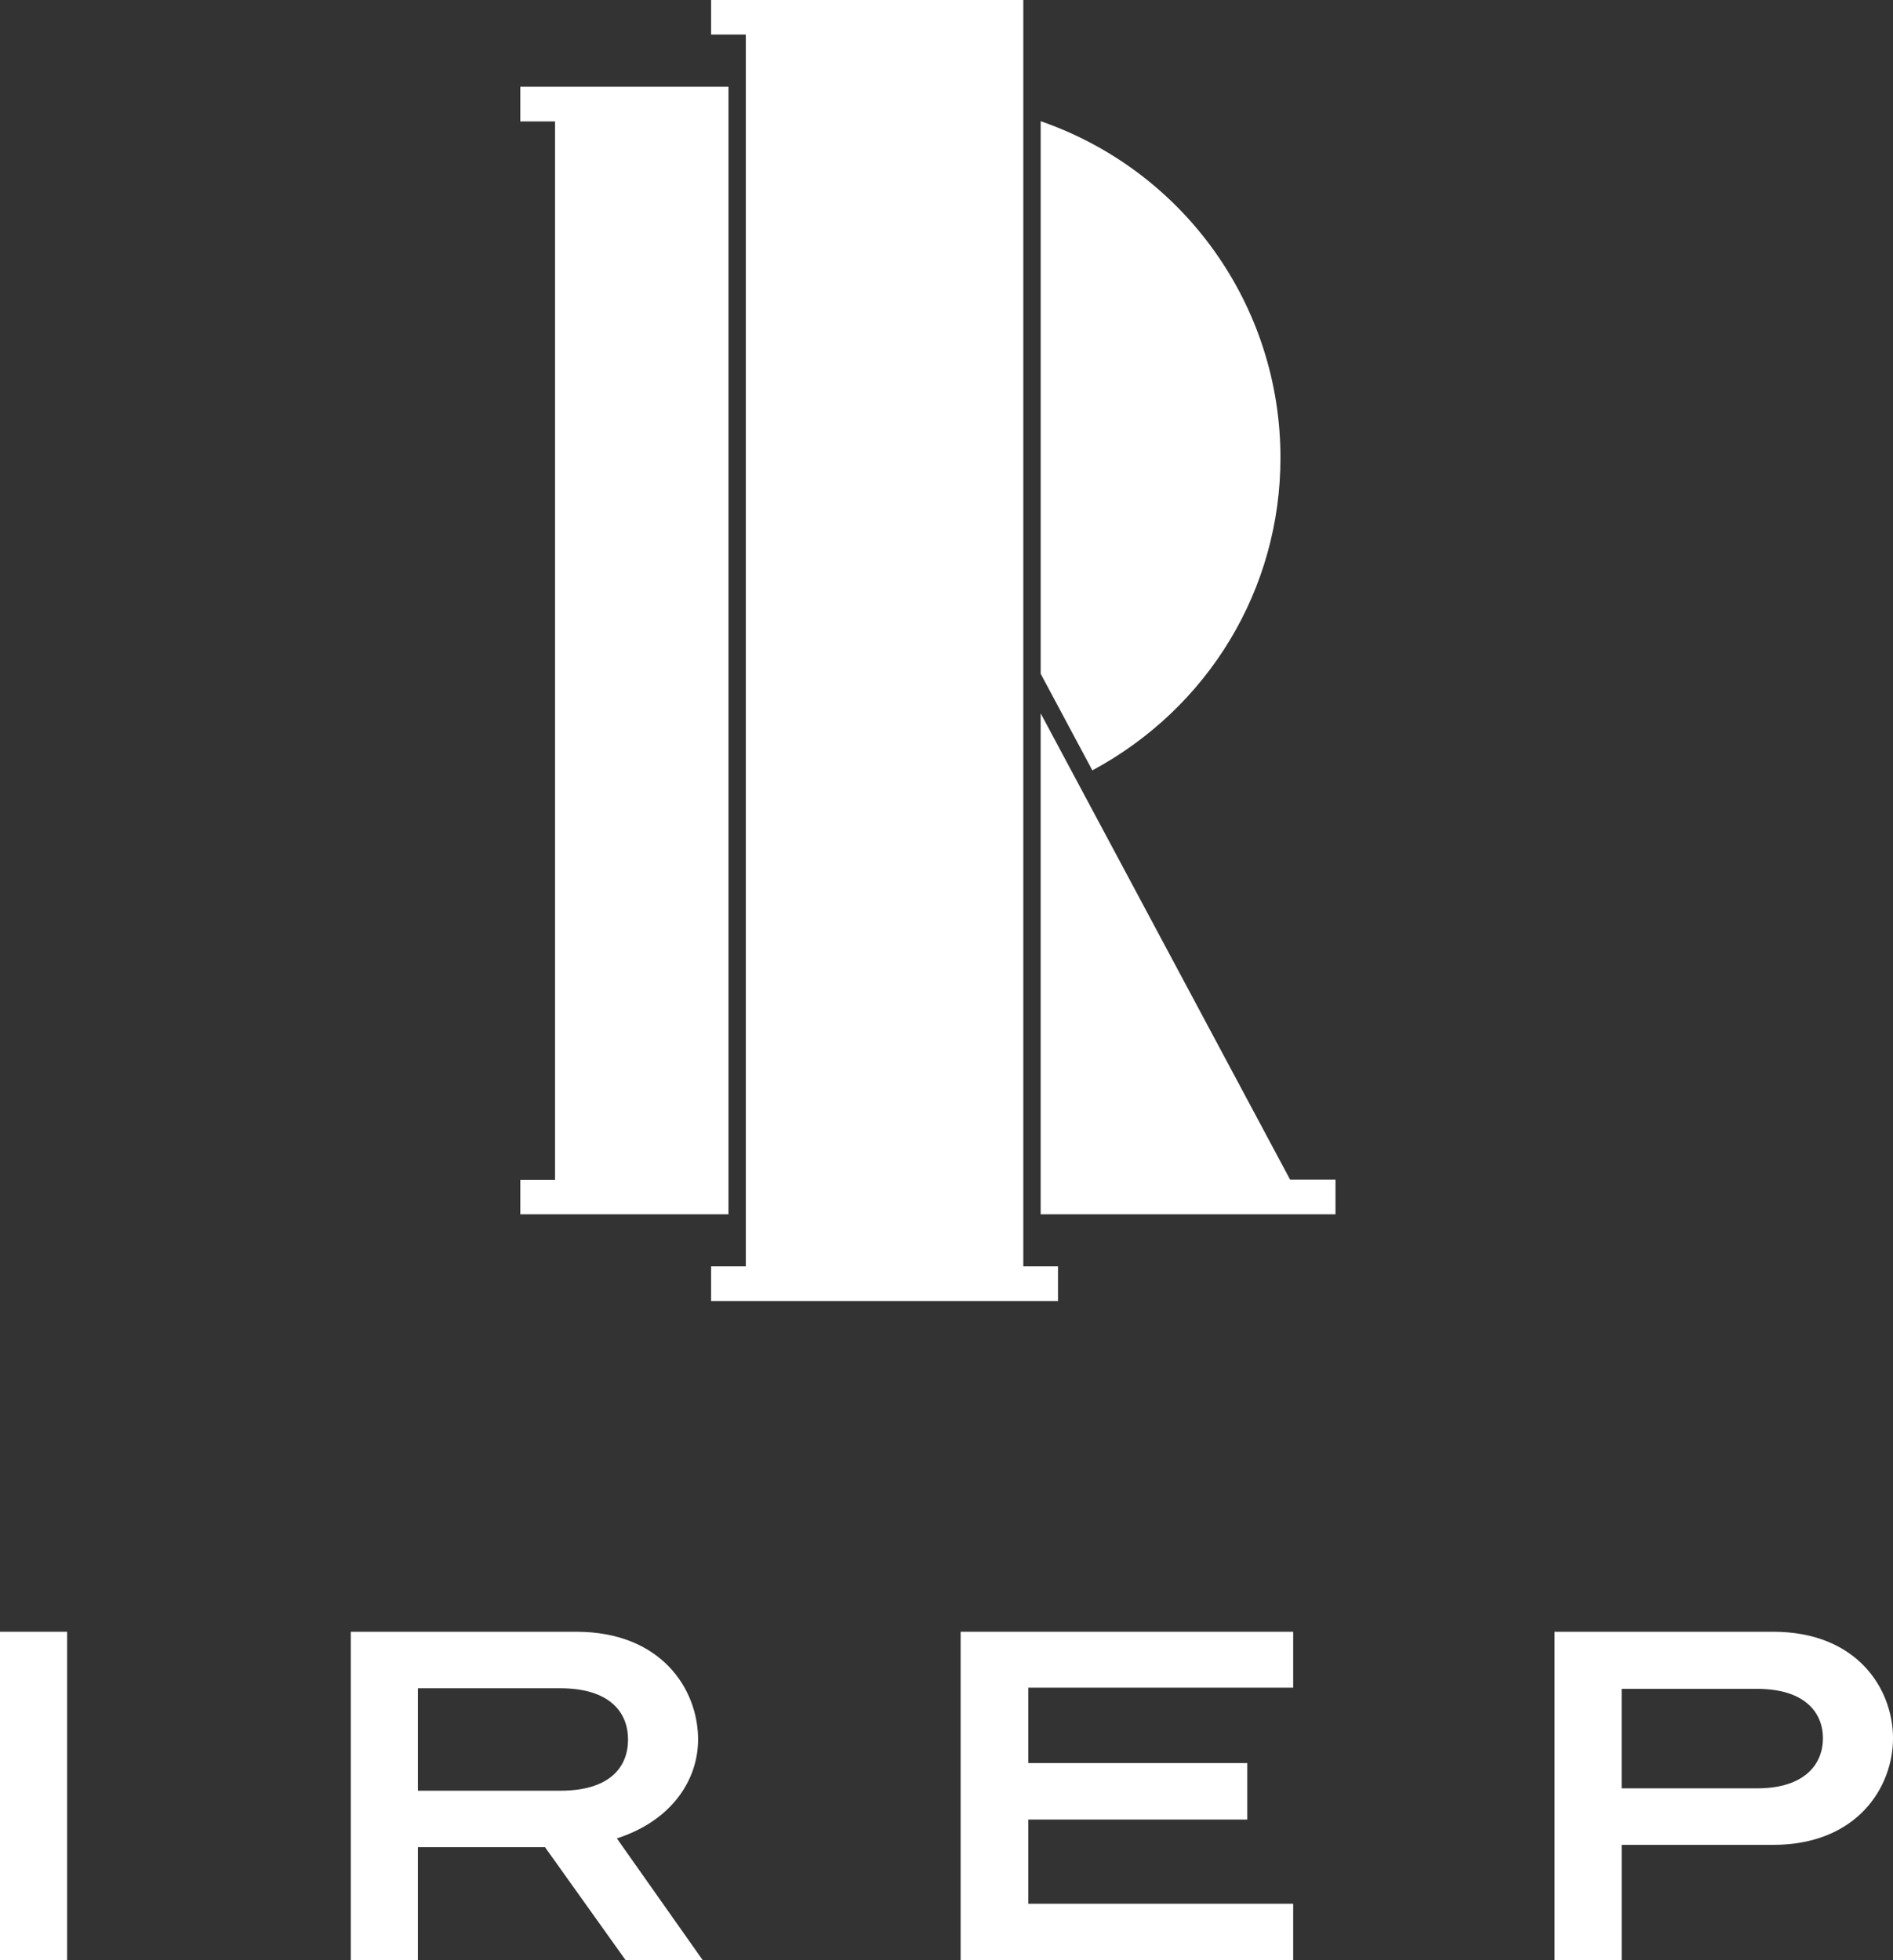 <?xml version="1.0" encoding="UTF-8"?><svg id="_レイヤー_2" xmlns="http://www.w3.org/2000/svg" width="109.143" height="113" viewBox="0 0 109.143 113"><rect x="0" y="0" width="109.143" height="113" fill="#333333" stroke="none"/><g id="Layer_1"><g><g><rect y="94.063" width="3.869" height="18.937" style="fill:#fff;"/><path d="M40.249,100.274c0-2.919-2.138-6.211-7.026-6.211h-12.997v18.937h3.869v-6.516h7.33l4.65,6.516h4.446l-4.955-7.025c3.156-1.019,4.683-3.36,4.683-5.701Zm-7.941,2.952h-8.213v-5.905h8.213c2.85,0,3.902,1.392,3.902,2.953,0,1.595-1.052,2.952-3.902,2.952Z" style="fill:#fff;"/><polygon points="55.386 113 74.56 113 74.56 109.742 59.289 109.742 59.289 104.889 71.914 104.889 71.914 101.631 59.289 101.631 59.289 97.287 74.56 97.287 74.56 94.063 55.386 94.063 55.386 113" style="fill:#fff;"/><path d="M102.22,94.063h-12.59v18.937h3.869v-6.652h8.722c4.886,0,6.923-3.36,6.923-6.143,0-2.817-2.036-6.143-6.923-6.143Zm-.917,9.027h-7.805v-5.736h7.805c2.783,0,3.801,1.392,3.801,2.851s-1.018,2.885-3.801,2.885Z" style="fill:#fff;"/></g><g><path d="M73.826,26.385c0-8.765-5.545-16.528-13.825-19.399v31.852l2.98,5.57c6.695-3.602,10.845-10.442,10.845-18.023Z" style="fill:#fff;"/><polygon points="42 5 30 5 30 7 32 7 32 68.012 30 68.012 30 70 42 70 42 5" style="fill:#fff;"/><polygon points="74.382 68 60 41.119 60 70 77 70 77 68 74.382 68" style="fill:#fff;"/><polygon points="59 0 41 0 41 1.992 43 1.992 43 73 41 73 41 75 61 75 61 73 59 73 59 0" style="fill:#fff;"/></g></g></g></svg>